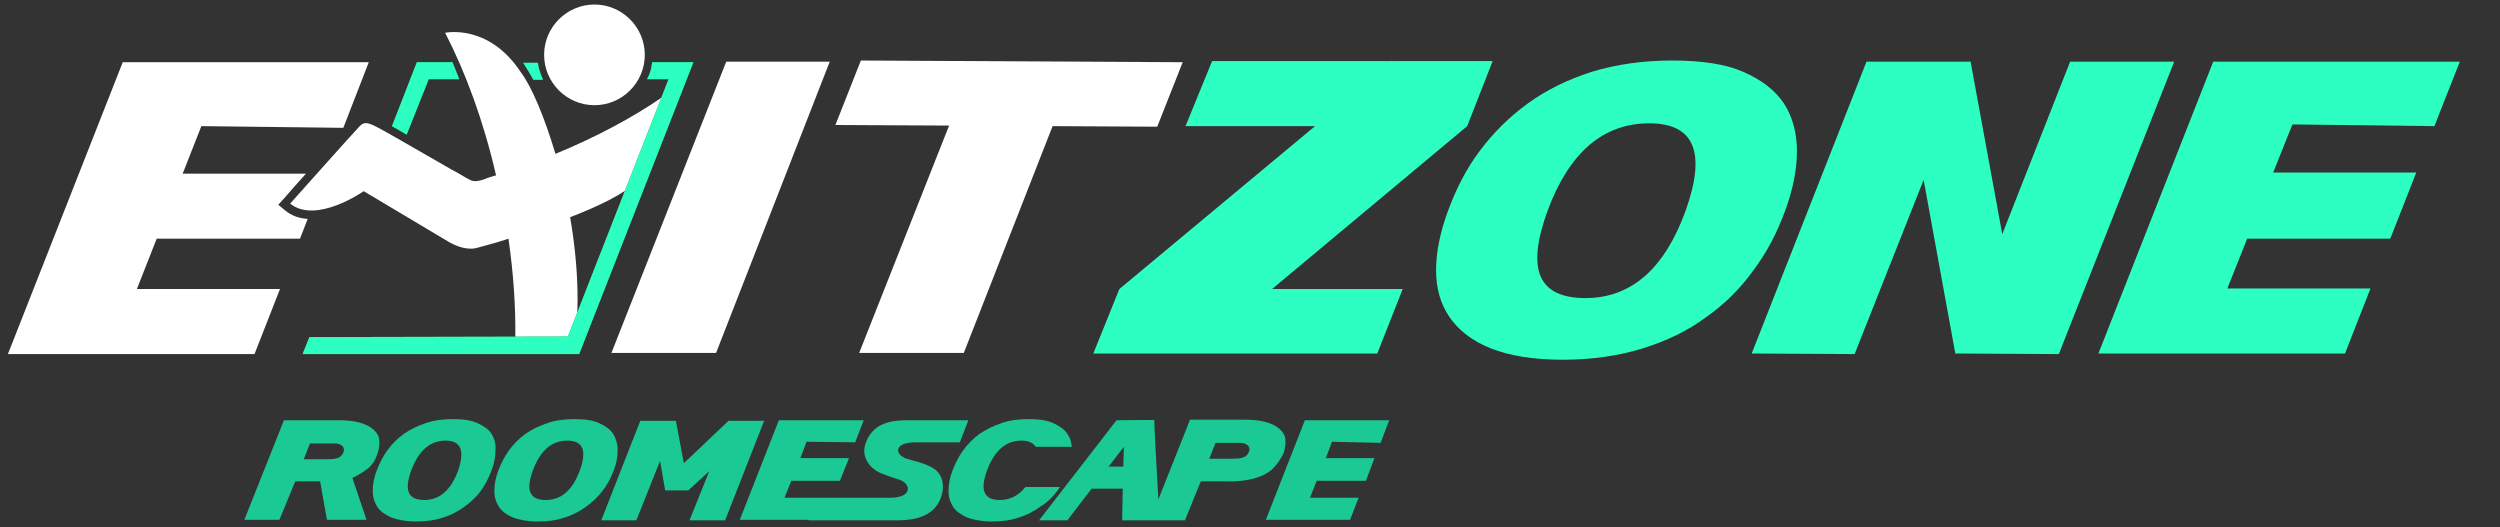 <svg xmlns="http://www.w3.org/2000/svg" xmlns:xlink="http://www.w3.org/1999/xlink" id="Layer_1" x="0px" y="0px" viewBox="0 0 442 93.2" style="enable-background:new 0 0 442 93.2;" xml:space="preserve">
<rect x="0" y="0" width="442" height="93.2" fill="#333333" stroke="none"/>
<style type="text/css">
	.st0{fill:#FFFFFF;}
	.st1{fill:#2CFFC1;}
	.st2{fill:#1BC994;}
	.st3{fill:#27A436;}
</style>
<path class="st0" d="M53,42.3l1.4-3.6c-1.6-0.1-2.9-0.6-4-1.5l-1.2-1l1-1.1c0.2-0.2,1.8-2.1,3.9-4.4H32.3l3.3-8.4l25.1,0.3L65.2,11  H40H21.7L1.4,62.6H45l4.5-11.5H24.2l3.5-8.9H53V42.3z"></path>
<path class="st1" d="M315.6,37.3c1.4-3.8,2.1-7.3,2.1-10.6c0-3.2-0.8-6.1-2.3-8.4c-1.6-2.4-4-4.2-7.2-5.6s-7.4-2-12.6-2  s-9.9,0.7-14.2,2c-4.3,1.4-8,3.2-11.3,5.6s-6.1,5.2-8.5,8.4s-4.2,6.8-5.6,10.6s-2.1,7.3-2.1,10.5s0.8,6,2.4,8.3  c1.6,2.3,4,4.2,7.3,5.5s7.5,2,12.7,2s9.9-0.7,14.1-2s8-3.1,11.2-5.5c3.3-2.3,6.1-5.1,8.4-8.3C312.4,44.6,314.2,41.1,315.6,37.3z   M298,37.3c-3.7,10.2-9.6,15.4-17.7,15.4c-4.2,0-6.8-1.3-7.9-3.8s-0.7-6.4,1.2-11.6c3.8-10.3,9.8-15.5,18-15.5  C299.6,21.8,301.7,27,298,37.3z"></path>
<polygon class="st1" points="366,10.9 354,41.4 348.4,10.9 348.3,10.9 348.3,10.9 330,10.9 309.7,62.5 327.9,62.6 340.1,31.8   345.7,62.5 345.7,62.5 345.7,62.5 364,62.6 384.4,10.9 "></polygon>
<polygon class="st1" points="259.4,22.3 259.4,22.3 263.9,10.8 246.2,10.8 246.1,10.7 246,10.8 214.3,10.8 209.6,22.3 232.5,22.3   197.9,51.1 193.3,62.5 243.5,62.5 248,51.1 224.9,51.1 "></polygon>
<polygon class="st1" points="430.4,22.3 434.9,10.9 409.6,10.9 391.3,10.9 371,62.5 414.6,62.5 419.1,51 393.8,51 397.3,42.2   422.6,42.2 427.2,30.5 401.9,30.5 405.3,22 "></polygon>
<polygon class="st0" points="108.1,62.4 126.6,62.4 146.7,10.9 128.4,10.9 "></polygon>
<polygon class="st0" points="209.1,11 152.2,10.7 147.7,22.1 167.8,22.2 151.9,62.4 170.4,62.4 186.1,22.3 204.6,22.4 "></polygon>
<path class="st2" d="M86.9,76.7c-0.5-0.8-1.4-1.4-2.5-1.9s-2.5-0.7-4.3-0.7s-3.4,0.2-4.8,0.7c-1.5,0.5-2.7,1.1-3.9,1.9  c-1.1,0.8-2.1,1.8-2.9,2.9s-1.4,2.3-1.9,3.6c-0.5,1.3-0.7,2.5-0.7,3.6s0.3,2,0.8,2.8s1.4,1.4,2.5,1.9c1.1,0.4,2.6,0.7,4.3,0.7  s3.4-0.2,4.8-0.7c1.4-0.4,2.7-1.1,3.8-1.9c1.1-0.8,2.1-1.7,2.9-2.8c0.8-1.1,1.4-2.3,1.9-3.6c0.5-1.3,0.7-2.5,0.7-3.6  C87.7,78.5,87.4,77.5,86.9,76.7z M81,83.2c-1.3,3.5-3.3,5.2-6,5.2c-1.4,0-2.3-0.4-2.7-1.3c-0.4-0.9-0.2-2.2,0.4-3.9  c1.3-3.5,3.3-5.3,6.1-5.3C81.5,77.9,82.2,79.7,81,83.2z"></path>
<path class="st2" d="M108.5,83.2c0.5-1.3,0.7-2.5,0.7-3.6s-0.3-2.1-0.8-2.9s-1.4-1.4-2.5-1.9s-2.5-0.7-4.3-0.7s-3.4,0.2-4.8,0.7  c-1.5,0.5-2.7,1.1-3.9,1.9c-1.1,0.8-2.1,1.8-2.9,2.9s-1.4,2.3-1.9,3.6c-0.5,1.3-0.7,2.5-0.7,3.6s0.3,2,0.8,2.8s1.4,1.4,2.5,1.9  c1.1,0.4,2.6,0.7,4.3,0.7c1.8,0,3.4-0.2,4.8-0.7c1.4-0.4,2.7-1.1,3.8-1.9c1.1-0.8,2.1-1.7,2.9-2.8C107.4,85.7,108,84.5,108.5,83.2z   M102.5,83.2c-1.3,3.5-3.3,5.2-6,5.2c-1.4,0-2.3-0.4-2.7-1.3c-0.4-0.9-0.2-2.2,0.4-3.9c1.3-3.5,3.3-5.3,6.1-5.3  C103.1,77.9,103.8,79.7,102.5,83.2z"></path>
<path class="st2" d="M165.2,82.9L165.2,82.9c-0.6-0.4-1.2-0.6-1.6-0.8c-2-0.7-1.7-0.5-3.3-1c-2.1-0.7-2.4-2.9,1.6-2.9  c2.8,0,2,0,3.2,0s4.6,0,4.6,0l1.5-3.9c0,0-7.6,0-10.1,0s-6.7-0.1-8.1,4.2c-0.8,2.5,1,4.4,2.6,5.1c0.8,0.3,1.7,0.7,3.4,1.2  c2.1,0.7,2.4,3.2-1.6,3.2c-2.8,0-2,0-3.2,0c-0.7,0-4.3,0-6.9,0l0,0h-8.6l1.2-3h8.6l1.6-4h-8.6l1.1-2.9l8.6,0.1l1.5-3.9H144h-6.3  l-6.9,17.6H143V92c0,0,12.6,0,15.1,0s7.2-0.1,8.4-4.5C167.1,85.2,166.3,83.7,165.2,82.9z"></path>
<polygon class="st2" points="244.1,78.3 245.6,74.3 237,74.3 230.7,74.3 223.8,91.9 238.7,91.9 240.2,88 231.6,88 232.8,85   241.5,85 243,81 234.4,81 235.5,78.1 "></polygon>
<path class="st2" d="M66.7,80.3c0.4-1.1,0.5-2.4,0.2-3.2c-0.5-1.1-2.1-2.8-6.9-2.8h-5.8l0,0h-4l-7,17.6h6.2l2.8-6.8h4.4l1.2,6.8h7  l-2.5-7.4c0.5-0.2,1.9-1,2.8-1.7C66.2,81.8,66.5,80.9,66.7,80.3z M60.4,80.5c-0.4,0.5-1.1,0.7-2.6,0.7c-1.7,0-4.1,0-4.1,0l1.1-2.8  H59c0.7,0,1,0.1,1.3,0.3C60.9,79,61,79.8,60.4,80.5z"></path>
<path class="st2" d="M226.9,80.2c0.4-1.1,0.5-2.4,0.2-3.2c-0.5-1.1-2.1-2.8-6.9-2.8h-5.8l0,0h-4l-5.6,14.1c-0.3-5.2-0.8-14-0.7-14  c0.1-0.1-6.6,0-6.6,0v0.1l-0.1-0.1L183.7,92h5l4.3-5.6h5.5l-0.1,5.6h4.8h1.7h4.6l2.8-6.9h4.4c0,0,5.8,0.4,8.5-2.4  C226.2,81.6,226.6,80.8,226.9,80.2z M196,82.5l2.7-3.5l-0.1,3.5H196z M220.5,80.4c-0.4,0.5-1.1,0.7-2.6,0.7c-1.7,0-4.1,0-4.1,0  l1.1-2.8h4.2c0.7,0,1,0.1,1.3,0.3C221,78.9,221.1,79.7,220.5,80.4z"></path>
<polygon class="st2" points="128.8,74.4 128.8,74.4 128.8,74.4 120.9,81.9 119.5,74.4 119.5,74.4 119.5,74.4 113.2,74.4 106.3,92   112.5,92 116.7,81.5 117.6,86.7 118.5,86.7 121.7,86.7 121.8,86.7 121.8,86.6 125.4,83.3 121.9,92 128.2,92 135.1,74.4 "></polygon>
<path class="st2" d="M187,86.7c0.1-0.2,0.3-0.4,0.4-0.6h-6.1c-1.2,1.5-2.7,2.3-4.5,2.3c-1.4,0-2.3-0.4-2.7-1.3s-0.2-2.2,0.4-3.9  c1.3-3.5,3.3-5.3,6.1-5.3c1.2,0,2.1,0.4,2.5,1.1h6.4c-0.1-0.9-0.3-1.6-0.8-2.3c-0.5-0.8-1.4-1.4-2.5-1.9s-2.5-0.7-4.3-0.7  s-3.4,0.2-4.8,0.7c-1.5,0.5-2.7,1.1-3.9,1.9c-1.1,0.8-2.1,1.8-2.9,2.9c-0.8,1.1-1.4,2.3-1.9,3.6c-0.5,1.3-0.7,2.5-0.7,3.6  s0.3,2,0.8,2.8s1.4,1.4,2.5,1.9c1.1,0.4,2.6,0.7,4.3,0.7c1.8,0,3.4-0.2,4.8-0.7c1.4-0.4,2.7-1.1,3.8-1.9  C185.2,88.8,186.2,87.8,187,86.7z"></path>
<g>
	<path class="st0" d="M117.4,17c0,0-0.1,0.1-0.2,0.1c-5.2,3.6-11.7,7.1-19,10.1c-1.9-6.4-4.2-11.9-6.1-14.4c-5.7-8.7-13.4-7-13.4-7   s0,0.1,0.1,0.2c3.5,6.8,6.7,15.4,8.9,25c-0.7,0.2-1.4,0.4-2.1,0.7c-0.6,0.2-1.5,0.5-2.3,0.2c-0.4-0.2-0.6-0.3-1.3-0.7   c-0.7-0.4-1.5-0.9-2.3-1.3c-4.9-2.8-11.6-6.7-12.8-7.3c-1.9-1-2.5-1.1-3.3-0.3C62.8,23.1,51.3,36,51.3,36c4.6,3.7,13-2.2,13-2.2   l15.1,9c0,0,1.5,0.9,3,1.1s1.9-0.1,3.1-0.4c1.2-0.3,2.5-0.7,3.8-1.1c0.2-0.1,0.4-0.1,0.6-0.2c0.9,6.3,1.3,12.3,1.2,17.8l10.2,2   c1.2-5.8,1.1-14.3-0.5-23.6c5.2-2,9.4-4.1,11.4-6v-1.3C120,24.4,117.4,17,117.4,17z"></path>
	<path class="st0" d="M105.1,18.6c4.9,0,8.9-4,8.9-8.9s-4-8.9-8.9-8.9s-8.9,4-8.9,8.9S100.2,18.6,105.1,18.6z"></path>
</g>
<g>
	<path class="st3" d="M94.3,14.1H96c-0.4-0.9-0.8-2-0.9-3h-2.6C93.6,12.8,94.3,14.1,94.3,14.1z"></path>
	<path class="st3" d="M115.3,11c-0.1,1.1-0.4,2.1-0.9,3h3.8l-17.8,45.5l-45.7,0.1l-1.2,3h48.9L122.6,11H115.3z"></path>
	<polygon class="st3" points="75.8,14 81.2,14 80,11 73.7,11 69.3,22.3 71.9,23.8  "></polygon>
</g>
<g>
	<path class="st1" d="M94.3,14.1H96c-0.4-0.9-0.8-2-0.9-3h-2.6C93.6,12.8,94.3,14.1,94.3,14.1z"></path>
	<path class="st1" d="M115.3,11c-0.1,1.1-0.4,2.1-0.9,3h3.8l-17.8,45.5l-45.7,0.1l-1.2,3h48.9L122.6,11H115.3z"></path>
	<polygon class="st1" points="75.8,14 81.2,14 80,11 73.7,11 69.3,22.3 71.9,23.8  "></polygon>
</g>
</svg>